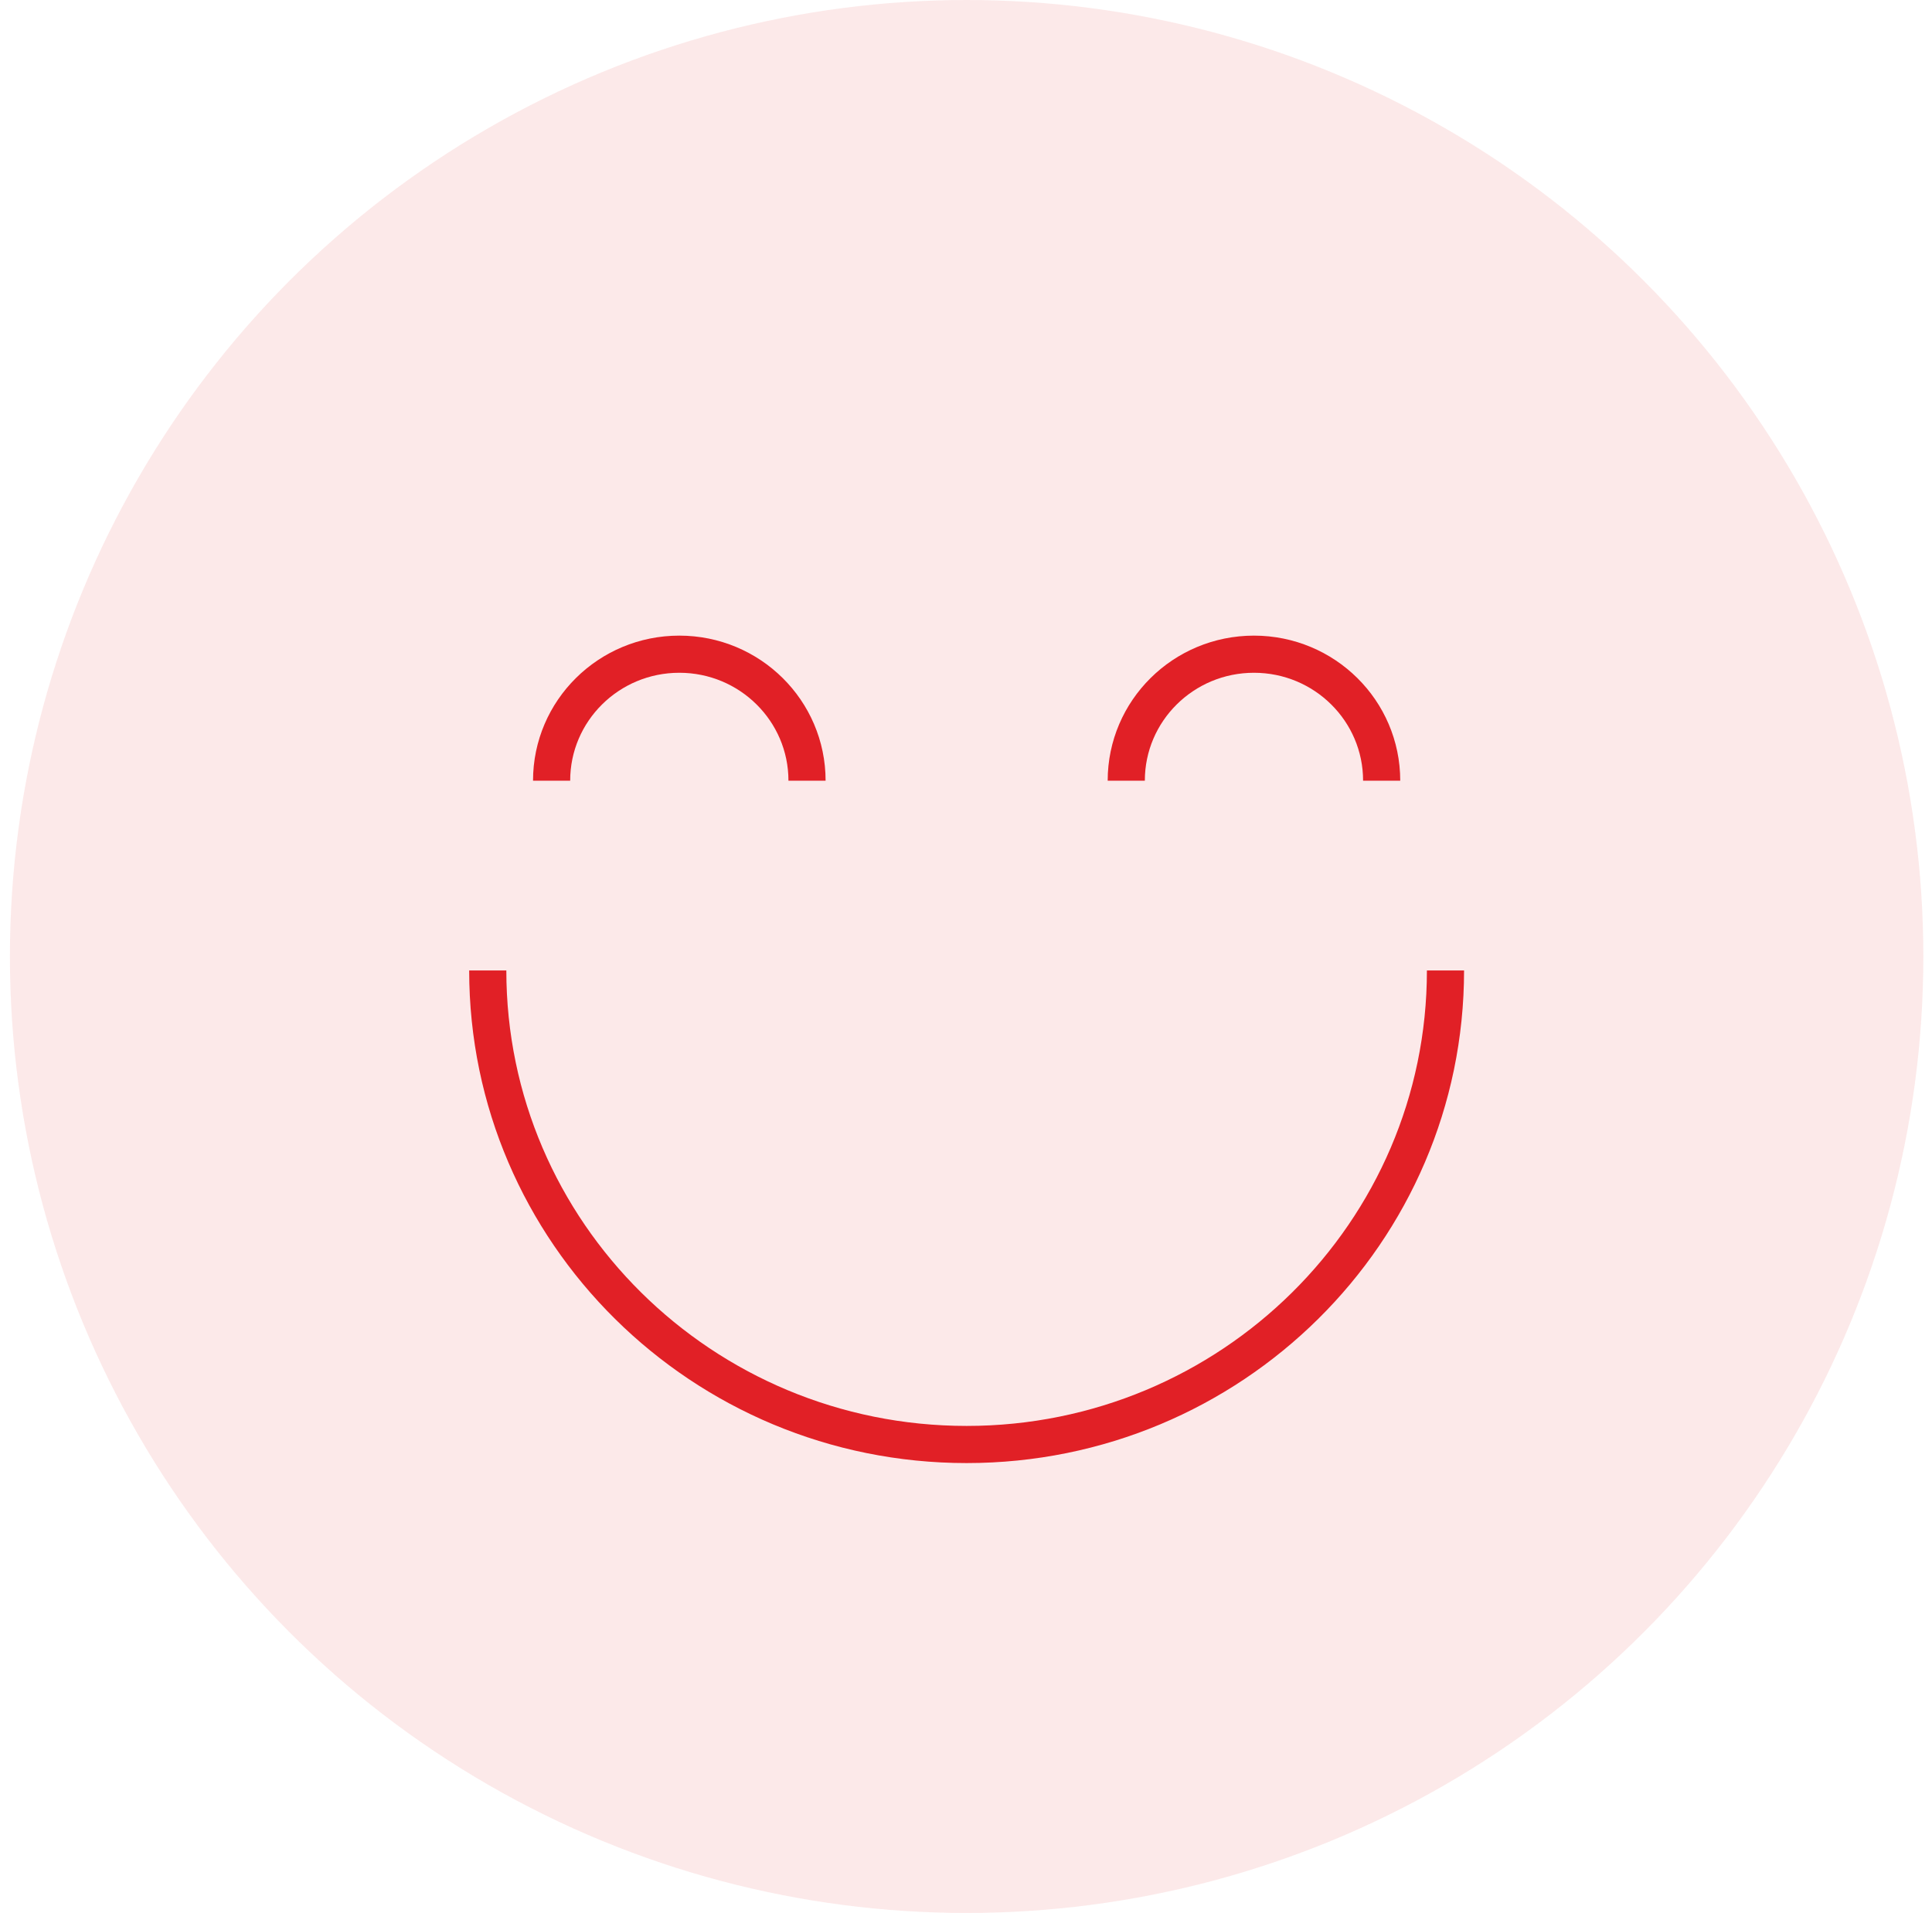 <?xml version="1.0" encoding="UTF-8" standalone="no"?><!DOCTYPE svg PUBLIC "-//W3C//DTD SVG 1.1//EN" "http://www.w3.org/Graphics/SVG/1.1/DTD/svg11.dtd"><svg width="100%" height="100%" viewBox="0 0 104 103" version="1.1" xmlns="http://www.w3.org/2000/svg" xmlns:xlink="http://www.w3.org/1999/xlink" xml:space="preserve" xmlns:serif="http://www.serif.com/" style="fill-rule:evenodd;clip-rule:evenodd;"><g><circle cx="52.034" cy="51.5" r="51.5" style="fill:#e12026;fill-opacity:0.1;"/><path d="M77.811,52.252c0,14.099 -11.549,25.524 -25.777,25.524c-14.229,0 -25.778,-11.425 -25.778,-25.524m3.437,-10.217c0,-3.763 3.077,-6.811 6.875,-6.811c3.797,0 6.874,3.048 6.874,6.811m30.933,0c0,-3.763 -3.076,-6.811 -6.874,-6.811c-3.797,0 -6.874,3.048 -6.874,6.811" style="fill:none;fill-rule:nonzero;stroke:#e12026;stroke-width:2px;"/></g></svg>